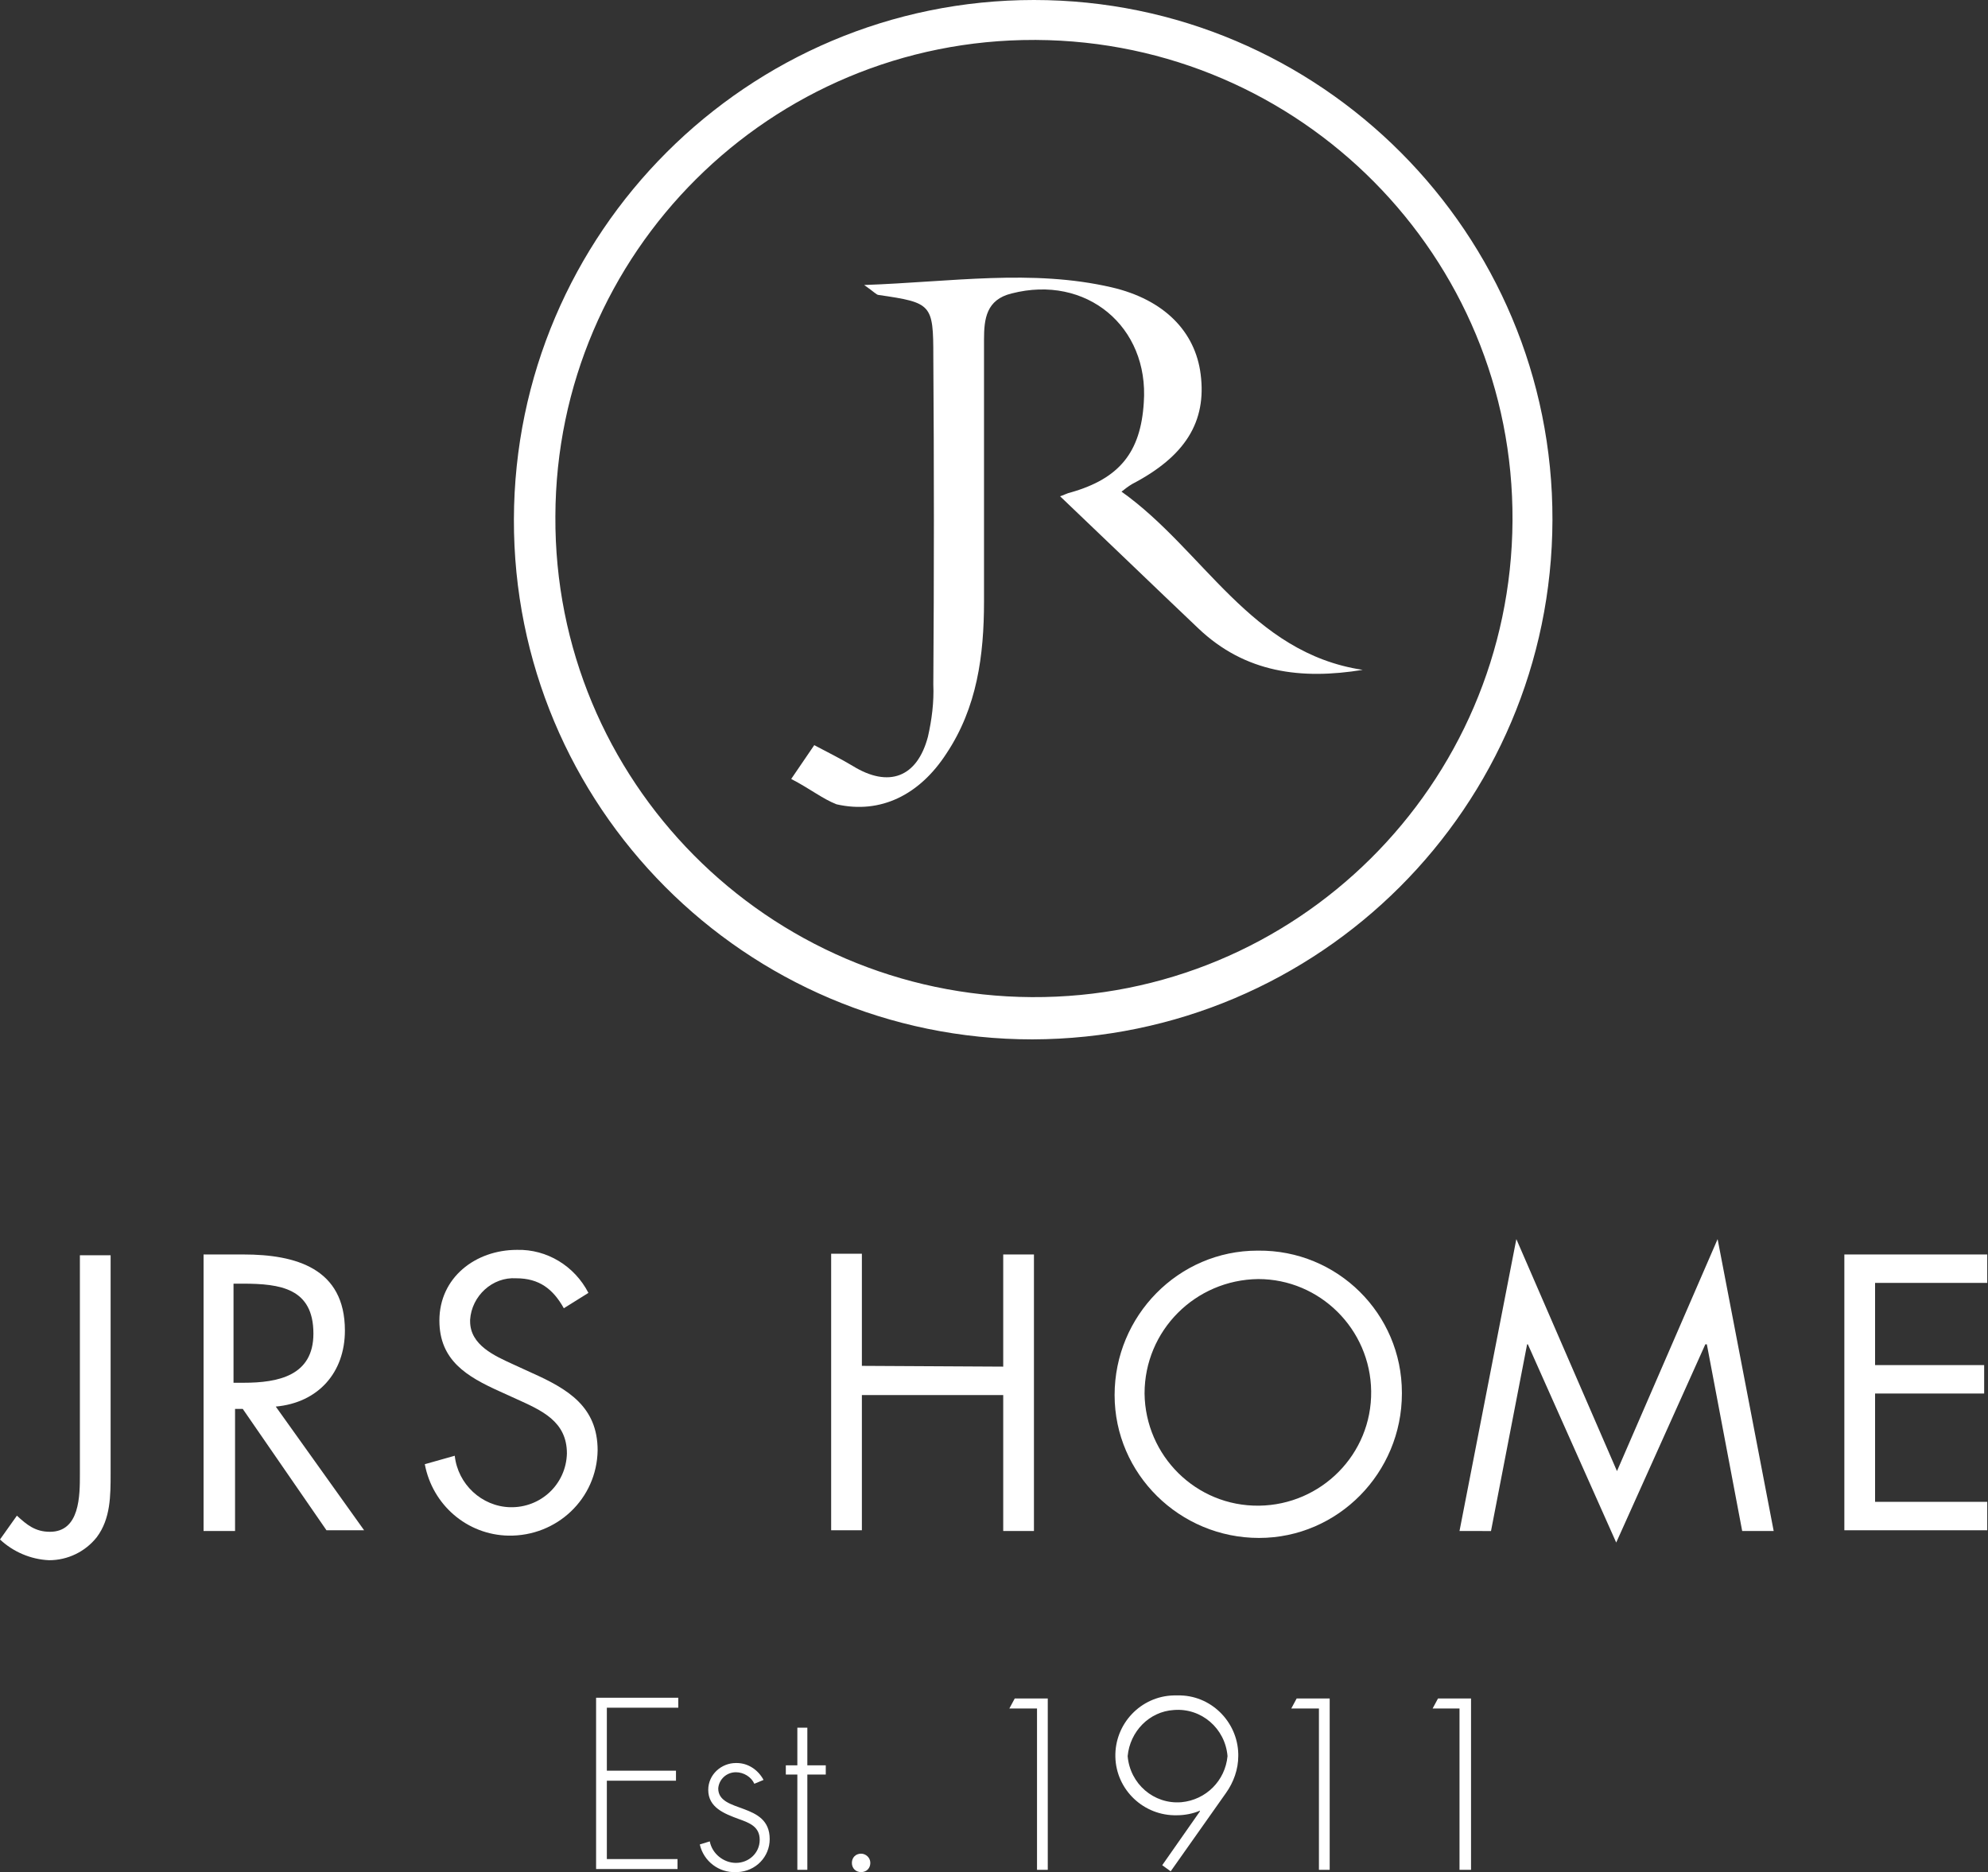 <?xml version="1.0" encoding="utf-8"?>
<!-- Generator: Adobe Illustrator 25.2.0, SVG Export Plug-In . SVG Version: 6.00 Build 0)  -->
<svg version="1.1" id="Layer_1" xmlns="http://www.w3.org/2000/svg" xmlns:xlink="http://www.w3.org/1999/xlink" x="0px" y="0px"
	 viewBox="0 0 258.8 243.7" style="enable-background:new 0 0 258.8 243.7;" xml:space="preserve">
<rect x="0" y="0" width="258.8" height="243.7" fill="#333333" stroke="none"/>
<style type="text/css">
	.st0{fill:#FFFFFF;}
</style>
<path class="st0" d="M79,222.4v8.1h9v1.3h-9v10.2h9.2v1.3H77.6v-22.3h10.7v1.3H79z"/>
<path class="st0" d="M98.2,232.2c-0.4-0.9-1.4-1.5-2.4-1.5c-1.2,0-2.2,0.9-2.3,2.1c0,3.3,6.7,1.7,6.7,6.6c0,2.3-1.8,4.2-4.2,4.3
	c-0.1,0-0.2,0-0.2,0c-2.2,0.1-4.2-1.4-4.7-3.6l1.3-0.4c0.3,1.6,1.8,2.8,3.4,2.8c1.7,0,3.1-1.3,3.1-3c0,0,0,0,0,0
	c0-1.7-1.3-2.2-2.7-2.7c-1.9-0.7-4-1.5-4-3.8c0-2,1.7-3.5,3.6-3.5c0,0,0.1,0,0.1,0c1.5,0,2.8,0.9,3.5,2.2L98.2,232.2z"/>
<path class="st0" d="M105.1,243.4h-1.3V231h-1.5v-1.2h1.5v-4.9h1.3v4.9h2.4v1.2h-2.4V243.4z"/>
<path class="st0" d="M113.3,242.5c0,0.7-0.5,1.2-1.2,1.2c-0.7,0-1.2-0.5-1.2-1.2s0.5-1.2,1.2-1.2c0,0,0,0,0,0
	C112.7,241.3,113.3,241.8,113.3,242.5C113.3,242.5,113.3,242.5,113.3,242.5z"/>
<path class="st0" d="M131.4,222.4l0.7-1.3h4.3v22.3h-1.4v-21L131.4,222.4z"/>
<path class="st0" d="M151.3,242.8l4.9-7v-0.1c-0.9,0.4-2,0.6-3,0.6c-4.3,0.1-7.9-3.3-8-7.6c-0.1-4.3,3.3-7.9,7.6-8
	c0.2,0,0.4,0,0.5,0c4.3-0.1,7.8,3.4,7.9,7.6c0,0.1,0,0.2,0,0.3c0,1.7-0.6,3.4-1.6,4.8l-7.2,10.2L151.3,242.8z M146.8,228.6
	c0.3,3.6,3.4,6.3,7,6c3.2-0.3,5.7-2.8,6-6c-0.3-3.6-3.4-6.3-7-6C149.6,222.8,147.1,225.4,146.8,228.6z"/>
<path class="st0" d="M168.1,222.4l0.7-1.3h4.3v22.3h-1.4v-21L168.1,222.4z"/>
<path class="st0" d="M186.5,222.4l0.7-1.3h4.3v22.3H190v-21L186.5,222.4z"/>
<path class="st0" d="M14.4,191.8c0,2.9,0,5.9-1.8,8.3c-1.5,1.9-3.8,3-6.2,3C4,203,1.7,202,0,200.4l2.2-3.1c1.3,1.2,2.4,2.1,4.3,2.1
	c3.9,0,3.9-4.7,3.9-7.5v-28.5h4L14.4,191.8z"/>
<path class="st0" d="M30.5,199.3h-4v-36h5.2c6.8,0,13.2,1.8,13.2,9.9c0,5.5-3.5,9.4-9,9.9l11.5,16.1h-4.9l-10.9-15.8h-1V199.3z
	 M30.5,180h1.2c4.5,0,9.1-0.9,9.1-6.4c0-5.9-4.3-6.5-9.2-6.5h-1.2V180z"/>
<path class="st0" d="M73.4,170.3c-1.4-2.5-3.2-3.9-6.2-3.9c-3.1-0.2-5.8,2.3-6,5.4c0,0.1,0,0.1,0,0.2c0,3.1,3.2,4.5,5.6,5.6l2.4,1.1
	c4.7,2.1,8.6,4.4,8.6,10.1c-0.1,6.3-5.3,11.2-11.6,11.1c-5.4-0.1-9.9-4-10.9-9.3l3.9-1.1c0.4,3.7,3.5,6.6,7.2,6.7c4,0.1,7.3-3,7.4-7
	c0-4.2-3.3-5.6-6.6-7.1l-2.2-1c-4.2-1.9-7.8-4-7.8-9.2c0-5.6,4.7-9.2,10.1-9.2c3.9-0.1,7.5,2.1,9.3,5.6L73.4,170.3z"/>
<path class="st0" d="M130.6,177.9v-14.6h4v36h-4v-17.7h-18.4v17.6h-4v-36h4v14.6L130.6,177.9z"/>
<path class="st0" d="M182.5,181.4c0,10.3-8.3,18.8-18.6,18.8s-18.8-8.3-18.8-18.6c0-10.3,8.3-18.8,18.6-18.8c0,0,0.1,0,0.1,0
	c10.3-0.1,18.7,8.2,18.7,18.5C182.5,181.3,182.5,181.3,182.5,181.4z M149,181.4c0.1,8.1,6.7,14.7,14.9,14.6
	c8.1-0.1,14.7-6.7,14.6-14.9c-0.1-8.1-6.7-14.6-14.7-14.6C155.6,166.6,149,173.2,149,181.4L149,181.4z"/>
<path class="st0" d="M197.4,161.3l13.1,30.2l13.1-30.2l7.3,38h-4.1l-4.6-24.3H222l-11.6,25.8L198.9,175h-0.1l-4.7,24.3H190
	L197.4,161.3z"/>
<path class="st0" d="M240.1,163.3h18.6v3.7h-14.6v10.7h14.2v3.7h-14.2v14.1h14.6v3.7h-18.6V163.3z"/>
<path class="st0" d="M134.4,135.3c-37.4,0-67.6-30.4-67.5-67.7S97.3,0,134.6,0c37.3,0,67.6,30.4,67.5,67.7
	C202,105,171.8,135.2,134.4,135.3z M72.3,67.2c-0.2,34.4,27.6,62.4,62,62.6c34.4,0.2,62.4-27.6,62.6-62c0.2-34.4-27.6-62.4-62-62.6
	c-0.1,0-0.1,0-0.2,0C100.3,5.1,72.4,32.9,72.3,67.2z"/>
<path class="st0" d="M103,101.4l3-4.4c1.9,1,3.5,1.8,5,2.7c4.7,2.9,8.4,1.5,9.8-3.8c0.5-2.2,0.8-4.5,0.7-6.8
	c0.1-14.3,0.1-28.5,0-42.7c0-6.8-0.2-7-7.1-8c-0.3,0-0.6-0.4-1.9-1.3c11.4-0.4,21.8-2.1,32.2,0.3c6.9,1.6,10.9,5.8,11.6,11.3
	c0.8,6.2-2,10.7-8.9,14.3c-0.5,0.3-0.9,0.6-1.4,1c10.7,7.6,16.8,21,31.4,23.2c-8,1.3-15.3,0.4-21.4-5.4c-5.9-5.6-11.8-11.3-18-17.2
	c0.4-0.1,0.9-0.4,1.4-0.5c6.3-1.8,9.1-5.2,9.5-11.7c0.7-9.9-7.5-16.7-17.2-14.2c-3.3,0.8-3.6,3.3-3.6,6c0,11.4,0,22.7,0,34.1
	c0,7-0.9,13.8-4.9,19.8c-3.5,5.4-8.6,7.9-14.3,6.6C107.1,104,105.5,102.7,103,101.4z"/>
</svg>
